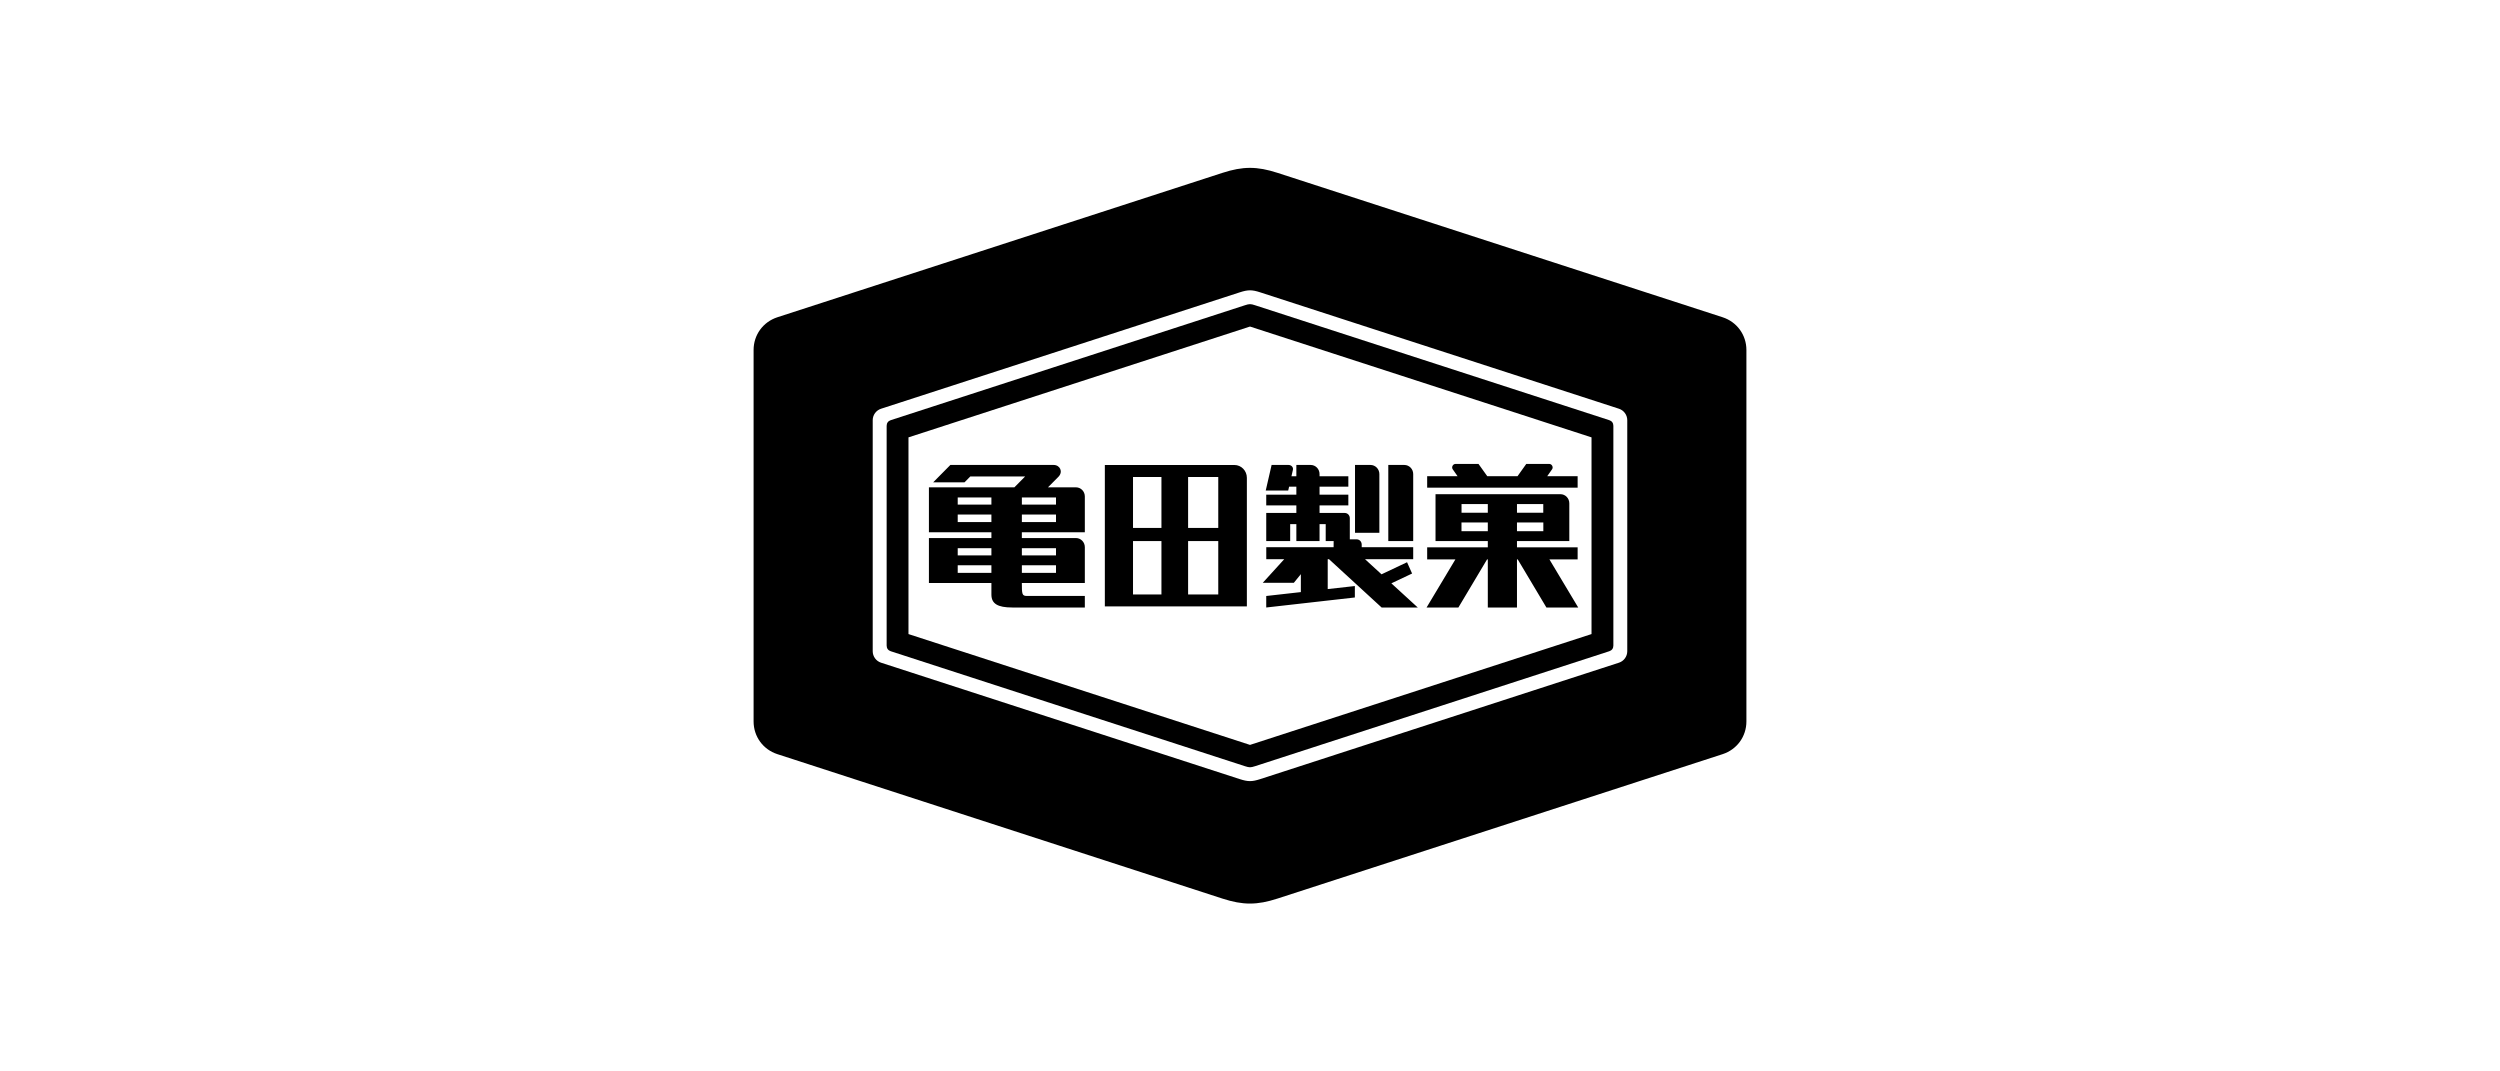 <svg width="210" height="90" viewBox="0 0 210 90" fill="none" xmlns="http://www.w3.org/2000/svg">
<mask id="mask0_827_92" style="mask-type:luminance" maskUnits="userSpaceOnUse" x="60" y="11" width="90" height="68">
<path d="M60.3 78.898H149.7V11.101H60.3V78.898Z" fill="white" style="fill:white;fill:white;fill-opacity:1;"/>
</mask>
<g mask="url(#mask0_827_92)">
<path d="M136.69 54.706C136.69 55.142 136.406 55.532 135.993 55.666L105.856 65.446C105.166 65.669 104.835 65.669 104.142 65.446L74.008 55.666C73.594 55.532 73.308 55.142 73.308 54.706V35.292C73.308 34.859 73.594 34.468 74.008 34.334L104.142 24.556C104.835 24.331 105.166 24.331 105.856 24.556L135.993 34.334C136.406 34.468 136.69 34.859 136.69 35.292V54.706ZM144.699 26.649L107.316 14.521C105.59 13.961 104.409 13.961 102.684 14.521L65.301 26.649C64.095 27.042 63.302 28.134 63.302 29.397V60.602C63.302 61.867 64.095 62.958 65.301 63.349L102.683 75.481C104.409 76.04 105.59 76.04 107.316 75.478L144.699 63.349C145.904 62.958 146.698 61.867 146.698 60.602V29.397C146.698 28.134 145.904 27.042 144.699 26.649Z" fill="black" style="fill:black;fill:black;fill-opacity:1;"/>
<path d="M133.688 53.262L105 62.571L76.312 53.262V36.739L105 27.43L133.688 36.739V53.262ZM135.175 35.293L105.429 25.642C105.048 25.517 104.952 25.519 104.571 25.642L74.825 35.293C74.602 35.366 74.478 35.537 74.478 35.772V54.226C74.478 54.463 74.602 54.632 74.825 54.705L104.571 64.359C104.95 64.481 105.048 64.481 105.429 64.359L135.175 54.705C135.4 54.632 135.523 54.461 135.523 54.226V35.772C135.523 35.537 135.4 35.366 135.175 35.293Z" fill="black" style="fill:black;fill:black;fill-opacity:1;"/>
<path d="M124.976 43.069H122.769V42.339H124.976V43.069ZM124.976 44.621H122.765V43.886H124.976V44.621ZM127.426 43.886H129.64V44.621H127.426V43.886ZM127.426 42.339H129.635V43.069H127.426V42.339ZM132.521 46.99V45.978H127.426V45.451H131.822V42.278C131.822 41.852 131.488 41.512 131.077 41.512H120.584V45.451H124.976V45.978H119.882V46.99H122.252L119.832 51.03H122.505L124.913 46.99H124.976V51.03H127.426V46.99H127.49L129.898 51.03H132.57L130.151 46.99H132.521ZM132.521 40H129.967L130.377 39.416C130.499 39.243 130.359 38.97 130.142 38.97H128.207L127.473 40H124.93L124.194 38.97H122.261C122.044 38.97 121.903 39.243 122.026 39.416L122.435 40H119.882V40.964H132.521V40ZM88.704 42.387H85.837V41.788H88.704V42.387ZM88.704 43.854H85.837V43.222H88.704V43.854ZM88.704 46.651H85.837V46.046H88.704V46.651ZM88.704 48.122H85.837V47.482H88.704V48.122ZM83.278 42.387H80.448V41.788H83.278V42.387ZM83.278 43.854H80.448V43.222H83.278V43.854ZM83.278 46.651H80.448V46.046H83.278V46.651ZM83.278 48.122H80.448V47.482H83.278V48.122ZM90.382 40.936H88.029L88.903 40.056C89.326 39.628 89.039 39.056 88.504 39.056H79.831L78.385 40.517H81.018L81.506 40.022H86.112L85.209 40.936H78.029V44.708H83.278V45.197H78.029V48.974H83.278V49.944C83.278 50.709 83.801 51.03 85.034 51.03H91.126V50.059H86.25C85.851 50.059 85.835 49.897 85.835 48.974H91.126V45.962C91.126 45.537 90.791 45.197 90.382 45.197H85.835V44.708H91.126V41.702C91.126 41.277 90.791 40.936 90.382 40.936ZM115.867 39.821C115.867 39.398 115.531 39.056 115.122 39.056H113.821V44.756H115.867V39.821ZM118.709 39.821C118.709 39.398 118.377 39.056 117.961 39.056H116.617V45.448H118.709V39.821ZM118.616 48.176L118.192 47.228L116.048 48.242L114.663 46.974H118.709V45.965H114.383V45.746C114.383 45.496 114.196 45.304 113.954 45.304H113.384V43.53C113.384 43.28 113.196 43.088 112.954 43.088H110.842V42.454H113.261V41.55H110.842V40.88H113.261V40.005H110.842V39.821C110.842 39.398 110.508 39.056 110.098 39.056H108.894V40.005H108.482L108.605 39.465C108.655 39.232 108.454 39.056 108.24 39.056H106.815L106.322 41.203H108.21L108.285 40.88H108.894V41.55H106.364V42.454H108.894V43.088H106.364V45.448H108.375V44.027H108.894V45.448H110.842V44.027H111.359V45.448H112.026L112.023 45.965H106.367V46.974H107.874L106.071 48.957H108.682L109.272 48.229V49.736L106.364 50.063V51.03L113.808 50.188V49.227L111.528 49.482V46.974H111.639L116.056 51.03H119.092L116.874 49L118.616 48.176ZM102.334 44.346H99.801V40.069H102.334V44.346ZM102.334 49.936H99.801V45.448H102.334V49.936ZM97.561 44.346H95.173V40.069H97.561V44.346ZM97.561 49.936H95.173V45.448H97.561V49.936ZM103.689 39.059H92.807V50.94H104.737V40.135C104.737 39.541 104.269 39.059 103.689 39.059Z" fill="black" style="fill:black;fill:black;fill-opacity:1;"/>
</g>
</svg>
